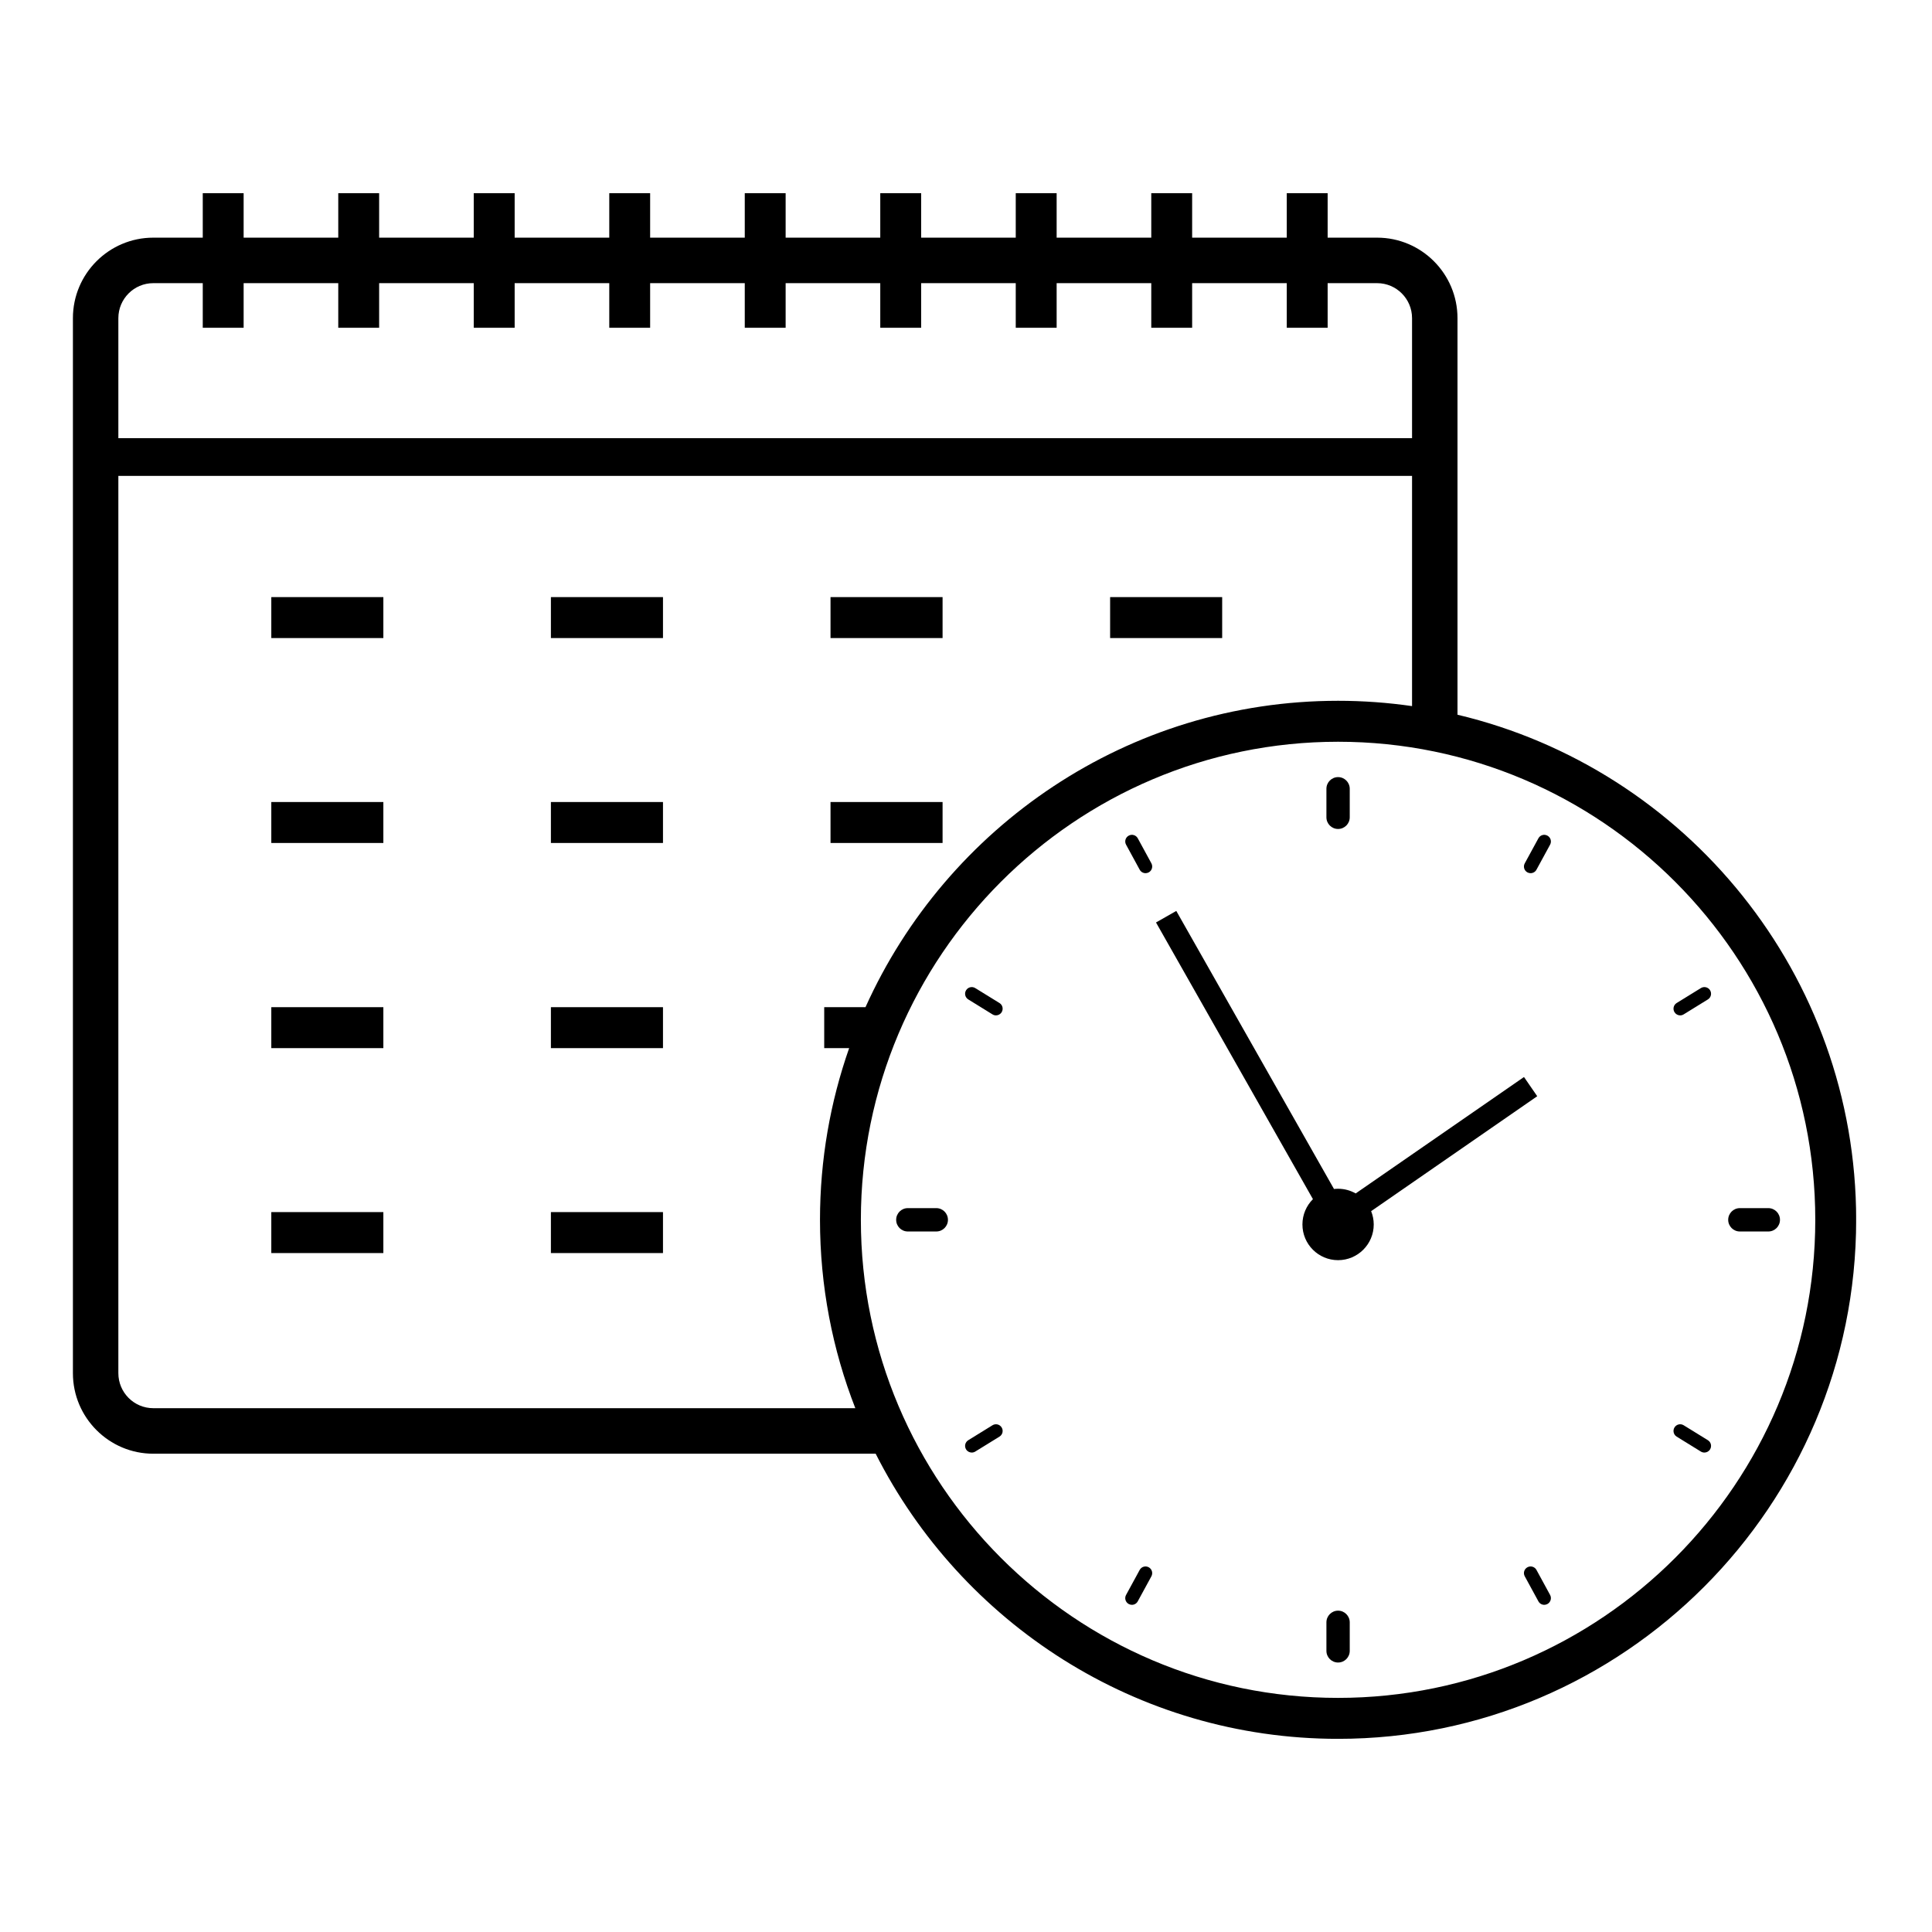 <?xml version="1.0" encoding="UTF-8"?>
<svg xmlns="http://www.w3.org/2000/svg" xmlns:xlink="http://www.w3.org/1999/xlink" contentScriptType="text/ecmascript" width="375pt" zoomAndPan="magnify"
     contentStyleType="text/css" viewBox="0 0 375 375" height="375pt" preserveAspectRatio="xMidYMid meet" version="1.2">
    <defs>
        <clipPath xml:id="clip1" id="clip1">
            <path d="M 14.09 37.5 L 360.273 37.5 L 360.273 337.5 L 14.09 337.5 Z M 14.09 37.5 "/>
        </clipPath>
    </defs>
    <g xml:id="surface1" id="surface1">
        <g clip-rule="nonzero" clip-path="url(#clip1)">
            <path style=" stroke:none;fill-rule:nonzero;fill-opacity:1;"
                  d="M 259.719 329.559 C 208.645 329.559 167.094 287.934 167.094 236.766 C 167.094 185.602 208.645 143.973 259.719 143.973 C 310.789 143.973 352.344 185.602 352.344 236.766 C 352.344 287.934 310.789 329.559 259.719 329.559 Z M 29.75 273.328 C 26.012 273.328 22.973 270.281 22.973 266.535 L 22.973 92.367 L 274.078 92.367 L 274.078 137.055 C 269.387 136.379 264.594 136.023 259.719 136.023 C 218.941 136.023 183.758 160.465 167.992 195.492 L 159.98 195.492 L 159.98 203.441 L 164.82 203.441 C 161.16 213.879 159.16 225.09 159.16 236.766 C 159.16 249.656 161.59 261.988 166.016 273.328 Z M 29.75 54.961 L 39.355 54.961 L 39.355 63.617 L 47.289 63.617 L 47.289 54.961 L 65.656 54.961 L 65.656 63.617 L 73.59 63.617 L 73.59 54.961 L 91.957 54.961 L 91.957 63.617 L 99.895 63.617 L 99.895 54.961 L 118.258 54.961 L 118.258 63.617 L 126.191 63.617 L 126.191 54.961 L 144.559 54.961 L 144.559 63.617 L 152.492 63.617 L 152.492 54.961 L 170.859 54.961 L 170.859 63.617 L 178.797 63.617 L 178.797 54.961 L 197.156 54.961 L 197.156 63.617 L 205.094 63.617 L 205.094 54.961 L 223.461 54.961 L 223.461 63.617 L 231.395 63.617 L 231.395 54.961 L 249.758 54.961 L 249.758 63.617 L 257.695 63.617 L 257.695 54.961 L 267.301 54.961 C 271.039 54.961 274.078 58.008 274.078 61.754 L 274.078 85.051 L 22.973 85.051 L 22.973 61.754 C 22.973 58.008 26.012 54.961 29.75 54.961 Z M 282.898 138.727 L 282.898 61.754 C 282.898 53.137 275.902 46.129 267.301 46.129 L 257.695 46.129 L 257.695 37.473 L 249.758 37.473 L 249.758 46.129 L 231.395 46.129 L 231.395 37.473 L 223.461 37.473 L 223.461 46.129 L 205.094 46.129 L 205.094 37.473 L 197.156 37.473 L 197.156 46.129 L 178.797 46.129 L 178.797 37.473 L 170.859 37.473 L 170.859 46.129 L 152.492 46.129 L 152.492 37.473 L 144.559 37.473 L 144.559 46.129 L 126.191 46.129 L 126.191 37.473 L 118.258 37.473 L 118.258 46.129 L 99.895 46.129 L 99.895 37.473 L 91.957 37.473 L 91.957 46.129 L 73.59 46.129 L 73.59 37.473 L 65.656 37.473 L 65.656 46.129 L 47.289 46.129 L 47.289 37.473 L 39.355 37.473 L 39.355 46.129 L 29.75 46.129 C 21.148 46.129 14.152 53.137 14.152 61.754 L 14.152 266.535 C 14.152 275.152 21.148 282.164 29.75 282.164 L 169.965 282.164 C 186.562 314.969 220.562 337.508 259.719 337.508 C 315.168 337.508 360.281 292.316 360.281 236.766 C 360.281 189.203 327.211 149.238 282.898 138.727 "/>
        </g>
        <path style=" stroke:none;fill-rule:nonzero;fill-opacity:1;"
              d="M 259.719 160.902 C 260.969 160.902 261.984 159.891 261.984 158.637 L 261.984 153.105 C 261.984 151.852 260.969 150.836 259.719 150.836 C 258.469 150.836 257.457 151.852 257.457 153.105 L 257.457 158.637 C 257.457 159.891 258.469 160.902 259.719 160.902 "/>
        <path style=" stroke:none;fill-rule:nonzero;fill-opacity:1;"
              d="M 259.719 312.629 C 258.469 312.629 257.457 313.645 257.457 314.898 L 257.457 320.43 C 257.457 321.68 258.469 322.695 259.719 322.695 C 260.969 322.695 261.984 321.68 261.984 320.43 L 261.984 314.898 C 261.984 313.645 260.969 312.629 259.719 312.629 "/>
        <path style=" stroke:none;fill-rule:nonzero;fill-opacity:1;"
              d="M 343.227 234.496 L 337.707 234.496 C 336.457 234.496 335.441 235.512 335.441 236.766 C 335.441 238.02 336.457 239.031 337.707 239.031 L 343.227 239.031 C 344.477 239.031 345.492 238.02 345.492 236.766 C 345.492 235.512 344.477 234.496 343.227 234.496 "/>
        <path style=" stroke:none;fill-rule:nonzero;fill-opacity:1;"
              d="M 181.734 234.496 L 176.207 234.496 C 174.957 234.496 173.945 235.512 173.945 236.766 C 173.945 238.02 174.957 239.031 176.207 239.031 L 181.734 239.031 C 182.984 239.031 183.996 238.02 183.996 236.766 C 183.996 235.512 182.984 234.496 181.734 234.496 "/>
        <path style=" stroke:none;fill-rule:nonzero;fill-opacity:1;"
              d="M 331.5 279.543 L 326.797 276.641 C 326.191 276.266 325.395 276.457 325.02 277.062 C 324.645 277.672 324.832 278.473 325.441 278.848 L 330.141 281.75 C 330.355 281.879 330.59 281.941 330.82 281.941 C 331.254 281.941 331.68 281.723 331.922 281.324 C 332.297 280.719 332.109 279.918 331.5 279.543 "/>
        <path style=" stroke:none;fill-rule:nonzero;fill-opacity:1;"
              d="M 193.996 194.684 L 189.293 191.785 C 188.688 191.41 187.891 191.598 187.516 192.207 C 187.141 192.816 187.332 193.613 187.941 193.988 L 192.641 196.891 C 192.852 197.023 193.086 197.086 193.316 197.086 C 193.75 197.086 194.176 196.863 194.418 196.469 C 194.797 195.855 194.605 195.059 193.996 194.684 "/>
        <path style=" stroke:none;fill-rule:nonzero;fill-opacity:1;"
              d="M 298.227 304.719 C 297.883 304.094 297.098 303.863 296.469 304.207 C 295.84 304.547 295.609 305.336 295.957 305.961 L 298.602 310.816 C 298.836 311.25 299.281 311.496 299.738 311.496 C 299.945 311.496 300.156 311.441 300.355 311.336 C 300.98 310.992 301.215 310.203 300.871 309.574 L 298.227 304.719 "/>
        <path style=" stroke:none;fill-rule:nonzero;fill-opacity:1;"
              d="M 220.84 162.711 C 220.496 162.082 219.707 161.855 219.082 162.199 C 218.457 162.539 218.223 163.324 218.57 163.953 L 221.215 168.809 C 221.449 169.242 221.895 169.484 222.352 169.484 C 222.562 169.484 222.77 169.434 222.969 169.328 C 223.594 168.984 223.824 168.199 223.484 167.57 L 220.84 162.711 "/>
        <path style=" stroke:none;fill-rule:nonzero;fill-opacity:1;"
              d="M 192.641 276.641 L 187.941 279.543 C 187.332 279.918 187.141 280.719 187.516 281.324 C 187.762 281.723 188.184 281.941 188.621 281.941 C 188.852 281.941 189.086 281.879 189.293 281.75 L 193.996 278.848 C 194.605 278.473 194.797 277.672 194.418 277.066 C 194.043 276.457 193.25 276.266 192.641 276.641 "/>
        <path style=" stroke:none;fill-rule:nonzero;fill-opacity:1;"
              d="M 330.141 191.785 L 325.441 194.684 C 324.832 195.059 324.645 195.855 325.02 196.469 C 325.266 196.863 325.688 197.086 326.121 197.086 C 326.352 197.086 326.586 197.023 326.797 196.891 L 331.5 193.988 C 332.109 193.613 332.297 192.816 331.922 192.207 C 331.547 191.598 330.75 191.41 330.141 191.785 "/>
        <path style=" stroke:none;fill-rule:nonzero;fill-opacity:1;"
              d="M 222.969 304.207 C 222.34 303.863 221.555 304.094 221.215 304.719 L 218.57 309.574 C 218.223 310.203 218.457 310.992 219.082 311.336 C 219.281 311.441 219.492 311.496 219.703 311.496 C 220.16 311.496 220.605 311.25 220.84 310.816 L 223.484 305.961 C 223.824 305.336 223.594 304.547 222.969 304.207 "/>
        <path style=" stroke:none;fill-rule:nonzero;fill-opacity:1;"
              d="M 300.355 162.199 C 299.727 161.855 298.941 162.082 298.602 162.715 L 295.957 167.57 C 295.609 168.199 295.84 168.984 296.469 169.328 C 296.668 169.434 296.879 169.484 297.09 169.484 C 297.547 169.484 297.992 169.242 298.227 168.809 L 300.871 163.953 C 301.215 163.324 300.98 162.539 300.355 162.199 "/>
        <path style=" stroke:none;fill-rule:nonzero;fill-opacity:1;"
              d="M 298.375 212.777 L 295.805 209.047 L 263.137 231.645 C 262.129 231.07 260.965 230.738 259.719 230.738 C 259.449 230.738 259.188 230.754 258.93 230.785 L 228.316 176.812 L 224.379 179.051 L 254.84 232.754 C 253.582 234.008 252.801 235.746 252.801 237.668 C 252.801 241.496 255.898 244.598 259.719 244.598 C 263.539 244.598 266.641 241.496 266.641 237.668 C 266.641 236.754 266.457 235.883 266.137 235.086 L 298.375 212.777 "/>
        <path style=" stroke:none;fill-rule:nonzero;fill-opacity:1;"
              d="M 52.66 163.621 L 74.41 163.621 L 74.41 155.672 L 52.66 155.672 L 52.66 163.621 "/>
        <path style=" stroke:none;fill-rule:nonzero;fill-opacity:1;"
              d="M 106.93 163.621 L 128.684 163.621 L 128.684 155.672 L 106.93 155.672 L 106.93 163.621 "/>
        <path style=" stroke:none;fill-rule:nonzero;fill-opacity:1;"
              d="M 182.953 155.672 L 161.203 155.672 L 161.203 163.621 L 182.953 163.621 L 182.953 155.672 "/>
        <path style=" stroke:none;fill-rule:nonzero;fill-opacity:1;"
              d="M 52.66 123.848 L 74.41 123.848 L 74.41 115.898 L 52.66 115.898 L 52.66 123.848 "/>
        <path style=" stroke:none;fill-rule:nonzero;fill-opacity:1;"
              d="M 106.93 123.848 L 128.684 123.848 L 128.684 115.898 L 106.93 115.898 L 106.93 123.848 "/>
        <path style=" stroke:none;fill-rule:nonzero;fill-opacity:1;"
              d="M 182.953 115.898 L 161.203 115.898 L 161.203 123.848 L 182.953 123.848 L 182.953 115.898 "/>
        <path style=" stroke:none;fill-rule:nonzero;fill-opacity:1;"
              d="M 52.66 243.219 L 74.41 243.219 L 74.41 235.266 L 52.66 235.266 L 52.66 243.219 "/>
        <path style=" stroke:none;fill-rule:nonzero;fill-opacity:1;"
              d="M 106.93 243.219 L 128.684 243.219 L 128.684 235.266 L 106.93 235.266 L 106.93 243.219 "/>
        <path style=" stroke:none;fill-rule:nonzero;fill-opacity:1;"
              d="M 52.66 203.441 L 74.41 203.441 L 74.41 195.492 L 52.66 195.492 L 52.66 203.441 "/>
        <path style=" stroke:none;fill-rule:nonzero;fill-opacity:1;"
              d="M 106.93 203.441 L 128.684 203.441 L 128.684 195.492 L 106.93 195.492 L 106.93 203.441 "/>
        <path style=" stroke:none;fill-rule:nonzero;fill-opacity:1;"
              d="M 237.223 115.898 L 215.473 115.898 L 215.473 123.848 L 237.223 123.848 L 237.223 115.898 "/>
    </g>
</svg>
